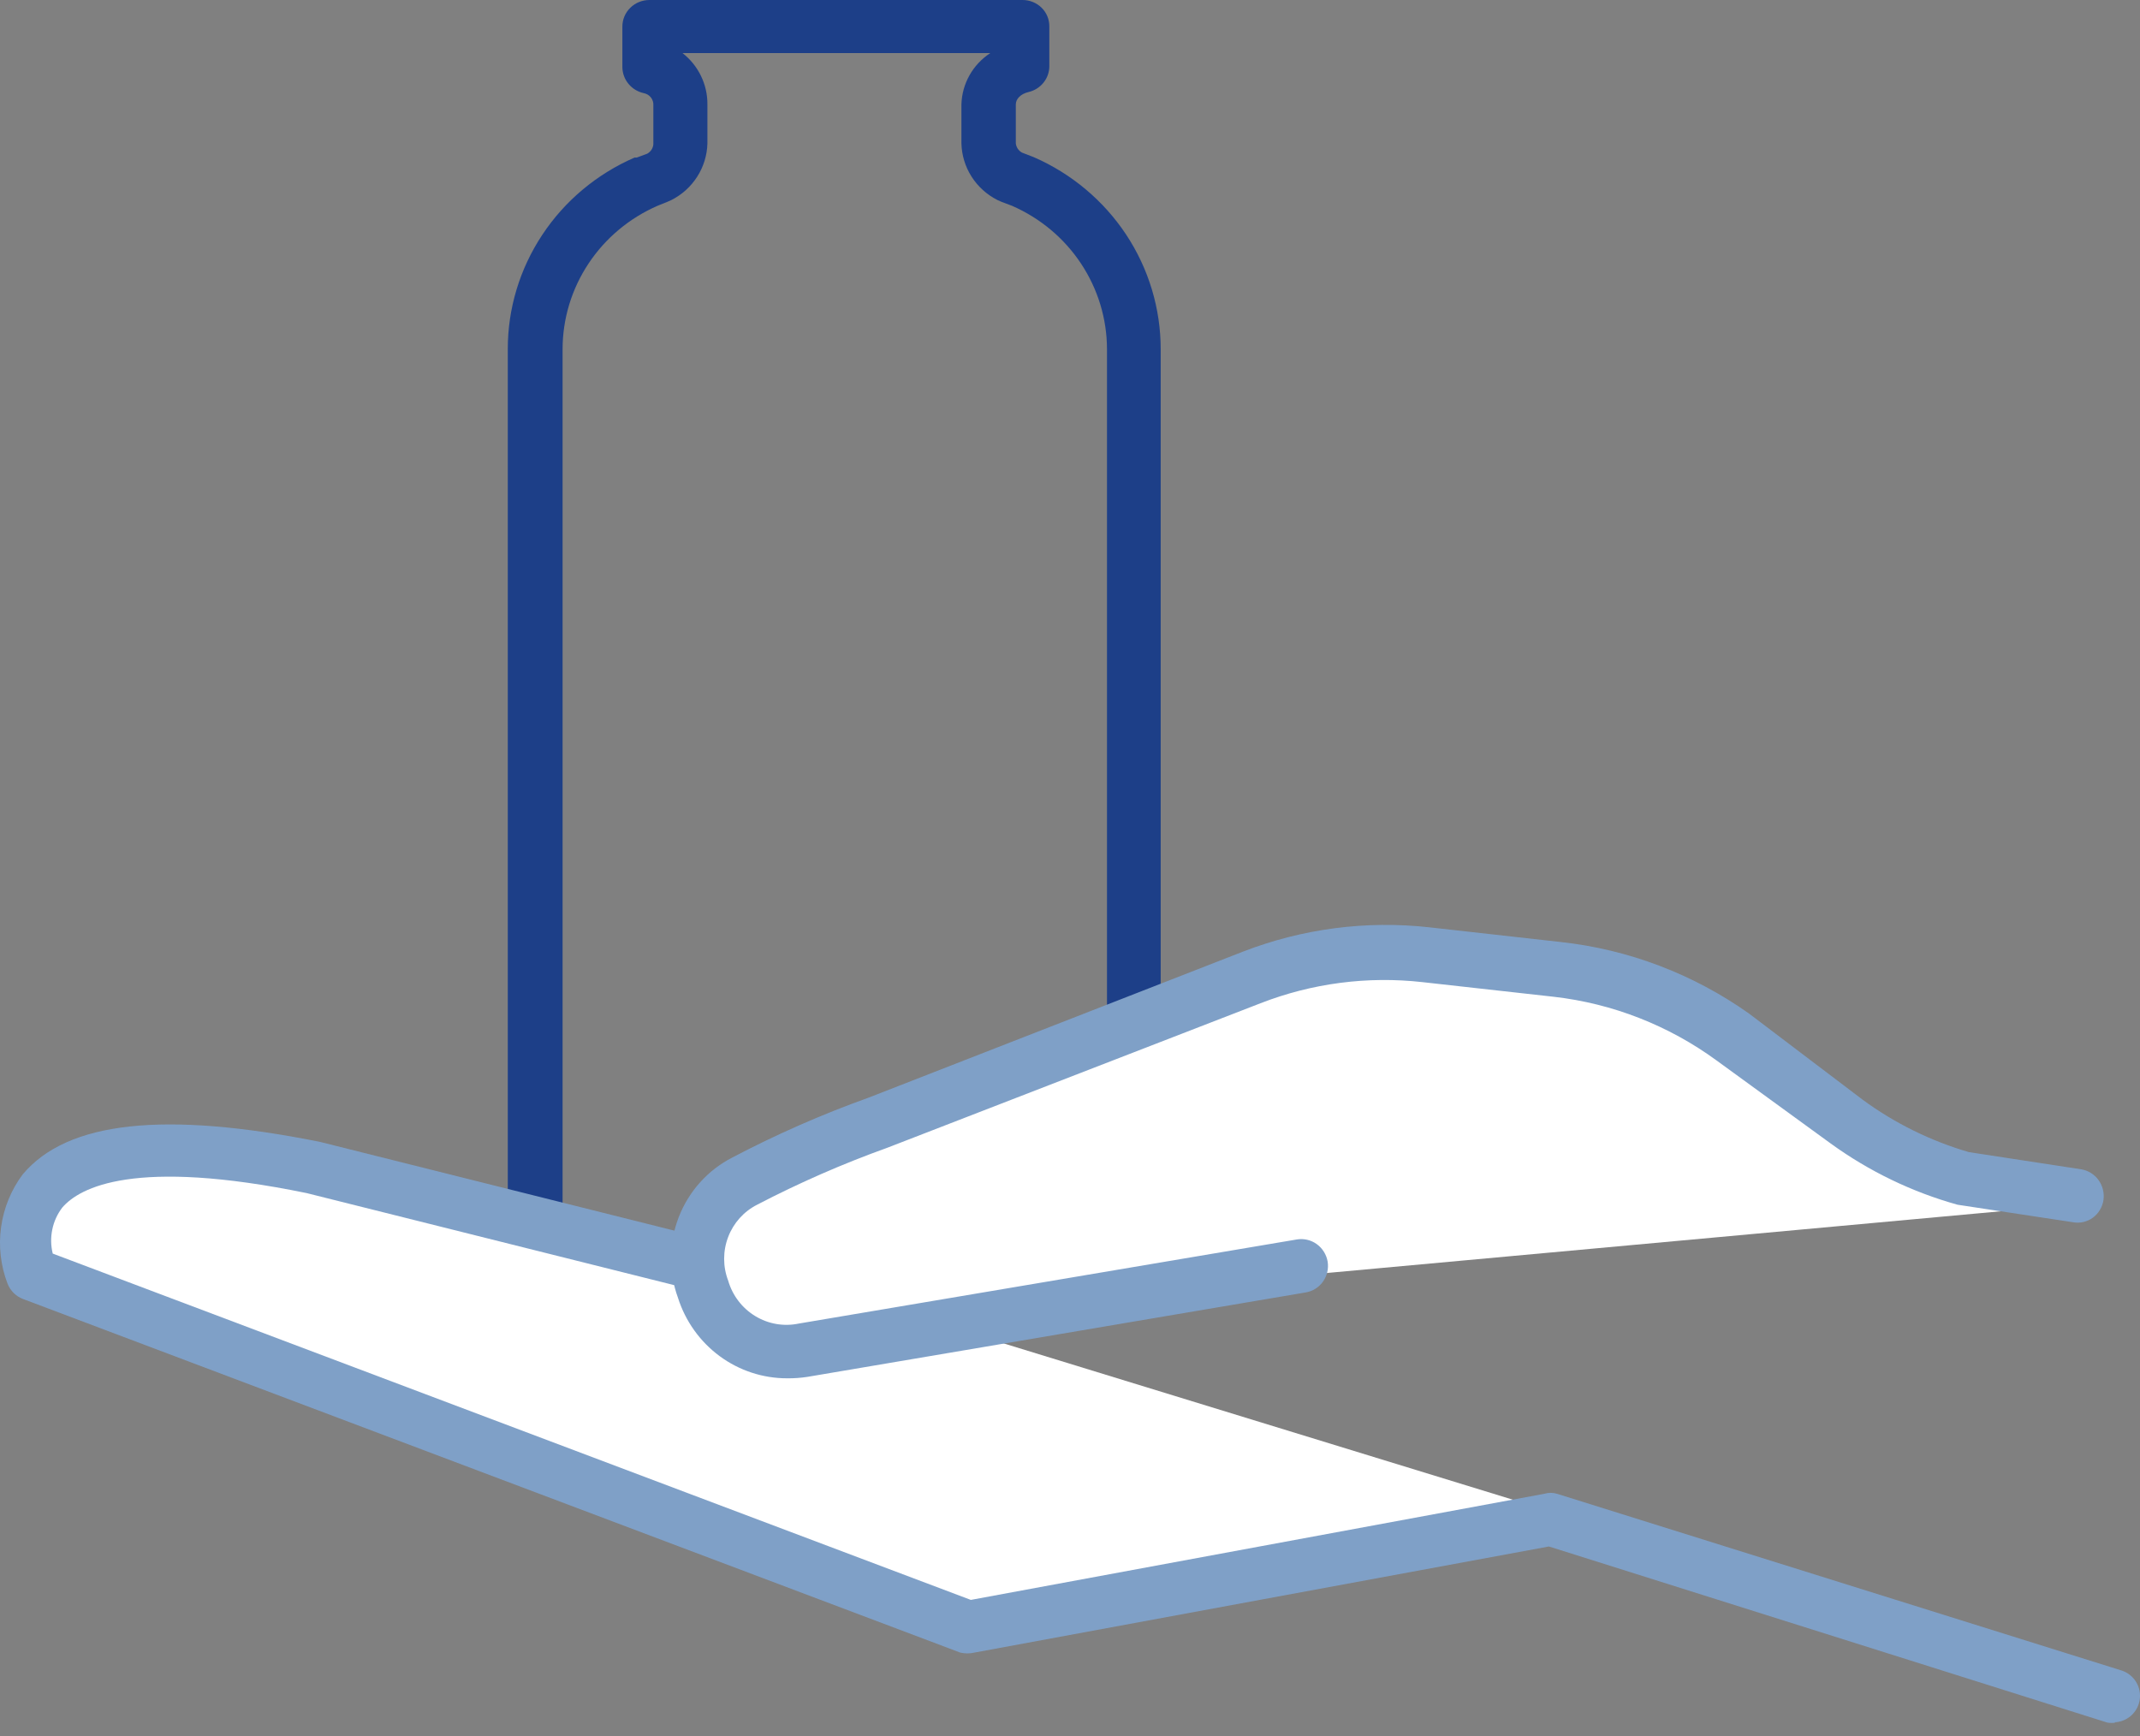 <svg width="53" height="43" viewBox="0 0 53 43" fill="none" xmlns="http://www.w3.org/2000/svg">
<rect x="0" y="0" width="53" height="43" fill="#808080" stroke="none"/>
<path d="M26.524 32.339H14.816C14.221 32.337 13.651 32.103 13.232 31.689C12.812 31.274 12.576 30.714 12.576 30.129V8.646C12.575 7.641 12.872 6.658 13.43 5.816C13.987 4.973 14.782 4.308 15.717 3.902H15.771L16.03 3.806C16.072 3.782 16.107 3.749 16.134 3.71C16.16 3.67 16.176 3.625 16.181 3.578V2.613C16.187 2.542 16.165 2.471 16.121 2.414C16.076 2.357 16.012 2.319 15.94 2.306C15.792 2.273 15.66 2.192 15.565 2.076C15.469 1.96 15.416 1.815 15.414 1.666V0.658C15.414 0.483 15.484 0.316 15.61 0.193C15.735 0.069 15.906 6.007e-05 16.083 6.007e-05H25.319C25.407 -0.001 25.495 0.015 25.576 0.048C25.658 0.08 25.733 0.129 25.795 0.19C25.857 0.251 25.907 0.324 25.94 0.405C25.973 0.485 25.989 0.571 25.988 0.658V1.64C25.988 1.788 25.937 1.932 25.843 2.048C25.749 2.165 25.618 2.246 25.471 2.28C25.283 2.324 25.158 2.447 25.158 2.587V3.551C25.163 3.598 25.18 3.644 25.206 3.683C25.233 3.723 25.268 3.756 25.31 3.779L25.605 3.893C26.54 4.302 27.334 4.969 27.892 5.812C28.449 6.656 28.746 7.64 28.746 8.646V30.129C28.746 30.711 28.512 31.269 28.096 31.683C27.681 32.096 27.116 32.332 26.524 32.339ZM16.288 5.095C15.588 5.4 14.993 5.897 14.575 6.528C14.157 7.158 13.934 7.894 13.933 8.646V30.129C13.933 30.362 14.027 30.585 14.194 30.749C14.361 30.914 14.588 31.006 14.825 31.006H26.524C26.76 31.006 26.987 30.914 27.155 30.749C27.322 30.585 27.416 30.362 27.416 30.129V8.646C27.415 7.894 27.191 7.158 26.773 6.528C26.355 5.897 25.76 5.4 25.06 5.095L24.802 4.998L24.703 4.954C24.44 4.821 24.218 4.62 24.061 4.373C23.904 4.126 23.818 3.842 23.811 3.551V2.587C23.818 2.334 23.886 2.087 24.01 1.866C24.134 1.644 24.311 1.456 24.525 1.315H16.904C17.098 1.467 17.255 1.661 17.361 1.881C17.468 2.102 17.522 2.343 17.52 2.587V3.551C17.513 3.842 17.426 4.126 17.269 4.373C17.112 4.62 16.891 4.821 16.628 4.954L16.529 4.998L16.288 5.095Z" fill="#1D3F88"/>
<path d="M52.551 41.771L38.582 37.417L24.212 40.029L1.041 31.32C1.041 31.32 -0.705 26.966 8.025 28.708L18.502 31.32" fill="white"/>
<path d="M52.397 42.663C52.331 42.672 52.263 42.672 52.196 42.663L38.361 38.3L24.132 40.928C24.017 40.955 23.897 40.955 23.782 40.928L0.563 32.168C0.478 32.134 0.4 32.084 0.336 32.019C0.271 31.954 0.22 31.876 0.187 31.791C0.016 31.345 -0.039 30.862 0.027 30.389C0.093 29.916 0.277 29.466 0.563 29.084C1.665 27.77 4.061 27.507 7.918 28.278L18.412 30.906C18.57 30.958 18.702 31.068 18.782 31.214C18.862 31.36 18.884 31.531 18.843 31.693C18.801 31.854 18.701 31.994 18.561 32.083C18.421 32.173 18.252 32.206 18.089 32.176L7.594 29.548C3.326 28.672 1.971 29.408 1.542 29.907C1.42 30.067 1.335 30.253 1.295 30.45C1.254 30.647 1.258 30.851 1.306 31.046L24.044 39.623L38.247 36.995C38.35 36.964 38.459 36.964 38.562 36.995L52.555 41.375C52.7 41.425 52.824 41.524 52.904 41.656C52.984 41.787 53.016 41.943 52.993 42.096C52.97 42.248 52.894 42.388 52.779 42.49C52.664 42.592 52.516 42.65 52.362 42.654L52.397 42.663Z" fill="#7FA0C7"/>
<path d="M32.411 31.568L20.086 33.658C19.572 33.742 19.046 33.639 18.599 33.369C18.152 33.099 17.813 32.678 17.641 32.179C17.47 31.681 17.476 31.138 17.66 30.644C17.843 30.15 18.192 29.738 18.645 29.478C19.706 28.922 20.803 28.439 21.929 28.035L31.197 24.422C32.567 23.889 34.044 23.697 35.503 23.864L38.752 24.227C40.327 24.4 41.831 24.982 43.119 25.918L45.94 27.973C46.803 28.601 47.767 29.075 48.788 29.372L51.653 29.806" fill="white"/>
<path d="M19.495 34.135C18.893 34.136 18.308 33.943 17.822 33.585C17.336 33.226 16.975 32.721 16.791 32.141C16.555 31.495 16.562 30.784 16.81 30.143C17.059 29.502 17.532 28.976 18.139 28.666C19.226 28.095 20.352 27.6 21.507 27.186L30.781 23.569C32.252 22.999 33.836 22.792 35.401 22.966L38.656 23.33C40.333 23.513 41.937 24.123 43.319 25.103L46.136 27.239C46.931 27.821 47.819 28.258 48.761 28.533L51.544 28.959C51.716 28.987 51.87 29.083 51.973 29.225C52.076 29.368 52.12 29.546 52.095 29.721C52.082 29.808 52.052 29.891 52.007 29.965C51.962 30.04 51.903 30.105 51.833 30.157C51.763 30.208 51.683 30.244 51.599 30.264C51.515 30.283 51.427 30.286 51.342 30.27L48.481 29.836C47.354 29.522 46.291 29.009 45.34 28.32L42.514 26.264C41.326 25.396 39.937 24.852 38.481 24.686L35.226 24.323C33.868 24.171 32.494 24.35 31.219 24.846L21.971 28.427C20.868 28.823 19.792 29.294 18.751 29.836C18.422 30.003 18.166 30.288 18.034 30.635C17.901 30.983 17.901 31.368 18.034 31.715C18.14 32.083 18.379 32.396 18.703 32.593C19.027 32.791 19.413 32.857 19.783 32.779L32.12 30.696C32.293 30.668 32.469 30.709 32.612 30.812C32.754 30.915 32.851 31.071 32.881 31.245C32.909 31.419 32.867 31.598 32.766 31.74C32.664 31.883 32.51 31.98 32.339 32.008L19.993 34.1C19.828 34.125 19.662 34.137 19.495 34.135Z" fill="#7FA0C7"/>
</svg>